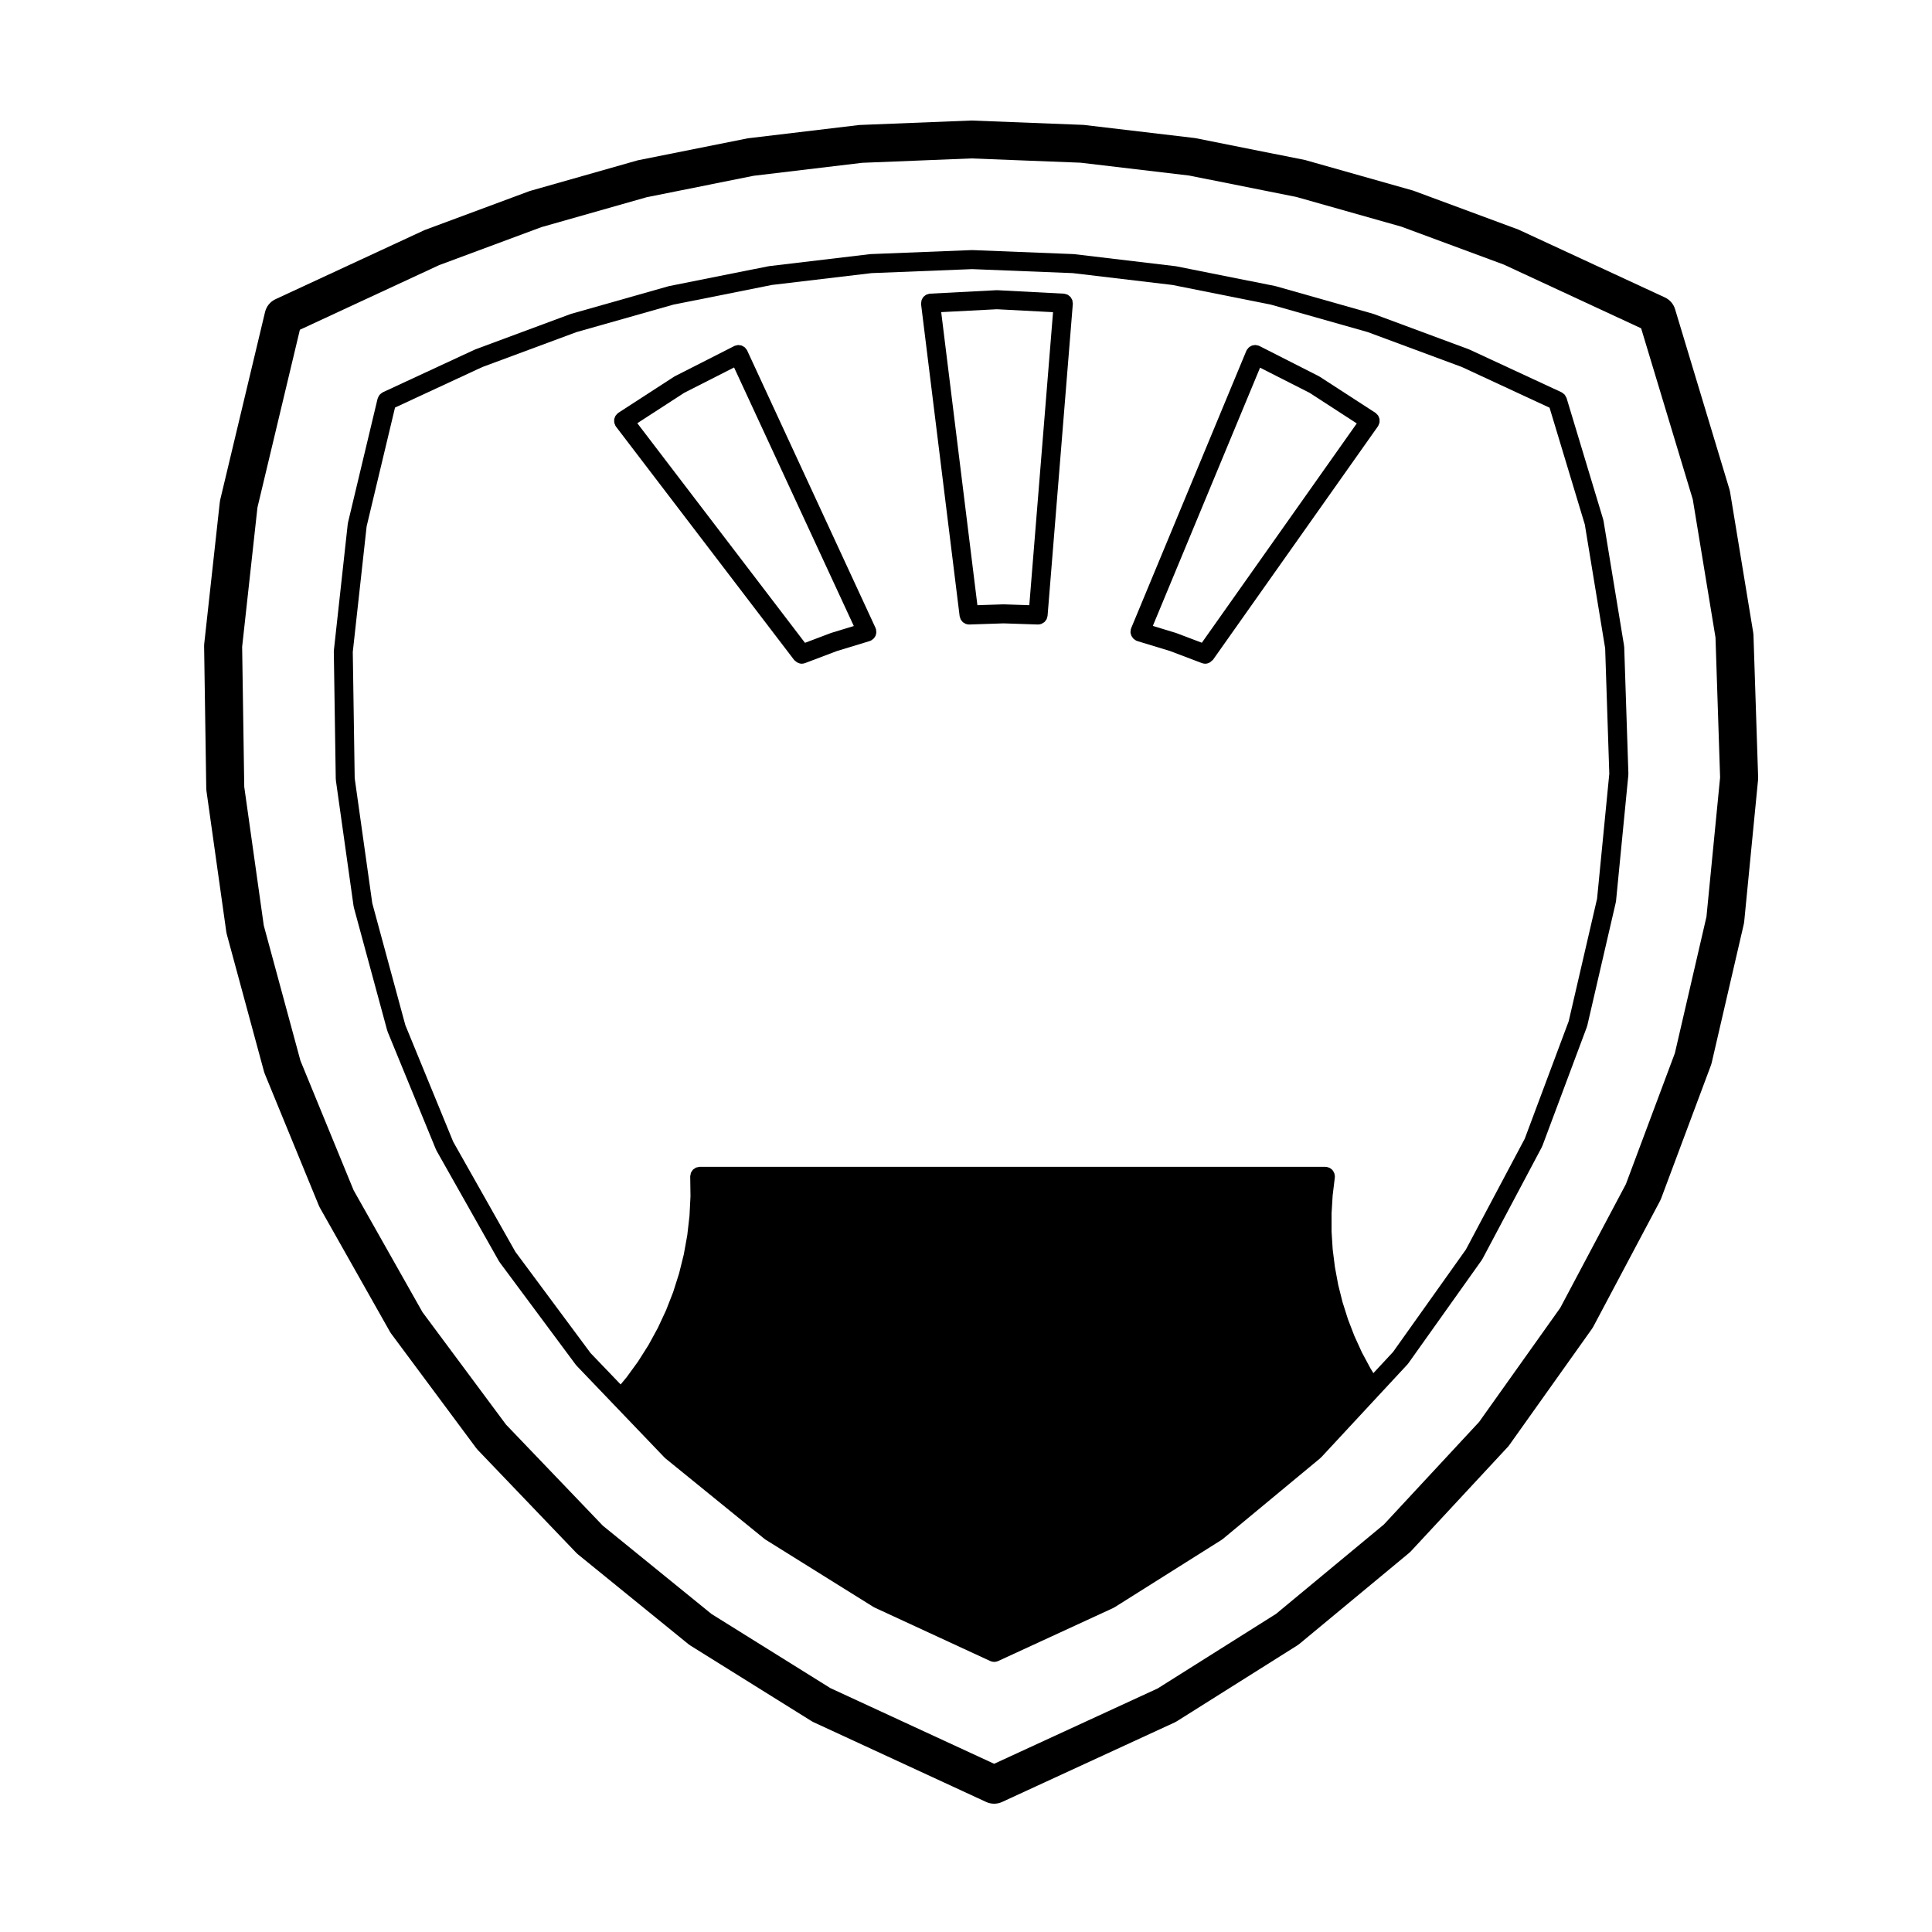 <?xml version="1.0" encoding="UTF-8"?>
<!-- Uploaded to: ICON Repo, www.iconrepo.com, Generator: ICON Repo Mixer Tools -->
<svg fill="#000000" width="800px" height="800px" version="1.1" viewBox="144 144 512 512" xmlns="http://www.w3.org/2000/svg">
 <g>
  <path d="m232.98 350.45c0 0.055 0.031 0.105 0.035 0.156 0 0.051-0.016 0.102-0.012 0.152l4.707 33.438c0.004 0.059 0.039 0.105 0.055 0.16 0.012 0.051-0.004 0.102 0.012 0.145l8.836 32.59c0.012 0.039 0.051 0.051 0.059 0.09 0.02 0.07 0.012 0.137 0.039 0.207l12.816 31.23c0.016 0.031 0.055 0.051 0.07 0.082 0.031 0.07 0.023 0.137 0.066 0.207l16.609 29.402c0.02 0.039 0.07 0.051 0.098 0.09 0.035 0.059 0.039 0.117 0.082 0.168l20.137 27.109c0.023 0.039 0.074 0.051 0.105 0.09 0.039 0.051 0.055 0.105 0.102 0.156l10.02 10.469h0.004l13.324 13.914c0.035 0.039 0.086 0.051 0.125 0.09 0.039 0.031 0.059 0.09 0.105 0.117l26.207 21.297c0.047 0.039 0.105 0.059 0.156 0.09 0.039 0.031 0.059 0.07 0.102 0.102l28.652 17.871c0.035 0.02 0.074 0.012 0.109 0.031 0.059 0.039 0.102 0.09 0.168 0.117l30.652 14.168c0.344 0.156 0.711 0.238 1.059 0.238h0.004c0.352 0 0.711-0.082 1.055-0.238l30.516-14.062c0.07-0.031 0.105-0.09 0.168-0.117 0.039-0.02 0.09-0.012 0.121-0.039l28.434-17.91c0.047-0.031 0.07-0.07 0.105-0.102 0.051-0.039 0.105-0.051 0.156-0.09l25.867-21.441c0.047-0.039 0.066-0.102 0.105-0.137 0.039-0.039 0.098-0.051 0.133-0.09l15.27-16.453 7.594-8.176c0.047-0.051 0.055-0.105 0.098-0.156 0.031-0.039 0.086-0.051 0.109-0.102l19.477-27.387c0.039-0.059 0.051-0.125 0.082-0.188 0.023-0.039 0.07-0.051 0.09-0.09l15.758-29.68c0.035-0.07 0.035-0.137 0.066-0.207 0.016-0.039 0.059-0.059 0.07-0.102l11.77-31.469c0.02-0.039 0.012-0.09 0.02-0.125 0.02-0.07 0.059-0.117 0.082-0.176l7.578-32.742c0.016-0.055 0-0.105 0.012-0.16 0.012-0.059 0.039-0.105 0.047-0.16l3.269-33.449c0-0.059-0.02-0.105-0.02-0.168 0-0.059 0.031-0.105 0.031-0.16l-1.109-33.582c-0.004-0.055-0.035-0.102-0.035-0.152-0.012-0.059 0.012-0.109 0-0.172l-5.453-33.152c-0.012-0.055-0.047-0.102-0.059-0.152-0.012-0.059 0-0.109-0.016-0.168l-9.707-32.168c-0.012-0.023-0.031-0.039-0.039-0.066-0.055-0.172-0.156-0.316-0.258-0.484-0.074-0.121-0.125-0.262-0.227-0.371-0.082-0.098-0.191-0.152-0.289-0.238-0.156-0.133-0.312-0.273-0.5-0.363-0.02-0.012-0.031-0.023-0.051-0.035l-24.348-11.297c-0.031-0.016-0.059-0.012-0.09-0.023-0.039-0.016-0.059-0.039-0.098-0.055l-25.16-9.34c-0.035-0.012-0.066-0.004-0.098-0.016-0.039-0.012-0.059-0.039-0.102-0.051l-25.816-7.32c-0.035-0.012-0.07 0-0.105-0.012-0.031-0.004-0.059-0.031-0.09-0.035l-26.324-5.254c-0.035-0.012-0.07 0.004-0.105 0-0.039 0-0.047-0.012-0.082-0.016l-26.652-3.168c-0.031-0.004-0.059 0.012-0.09 0.004-0.039-0.004-0.07-0.023-0.105-0.023l-26.812-1.062c-0.035 0-0.066 0.02-0.102 0.02s-0.066-0.02-0.102-0.02l-26.816 1.062c-0.035 0-0.066 0.02-0.102 0.023-0.035 0.004-0.059-0.012-0.098-0.004l-26.648 3.168c-0.031 0.004-0.055 0.023-0.09 0.031-0.035 0.004-0.07-0.012-0.105 0l-26.312 5.254c-0.031 0.004-0.055 0.031-0.09 0.035-0.035 0.012-0.07 0-0.105 0.012l-25.82 7.32c-0.035 0.012-0.059 0.039-0.098 0.051-0.031 0.012-0.066 0.004-0.098 0.016l-25.16 9.34c-0.035 0.016-0.055 0.039-0.09 0.055-0.031 0.016-0.066 0.012-0.098 0.023l-24.348 11.297c-0.039 0.02-0.07 0.059-0.105 0.082-0.16 0.086-0.293 0.195-0.43 0.312-0.117 0.102-0.242 0.191-0.336 0.312-0.098 0.121-0.16 0.25-0.23 0.383-0.086 0.156-0.172 0.312-0.223 0.484-0.016 0.047-0.051 0.082-0.059 0.125l-7.844 32.84c-0.012 0.055 0 0.105-0.004 0.156-0.012 0.055-0.039 0.102-0.051 0.152l-3.684 33.555c-0.004 0.055 0.016 0.105 0.016 0.156 0 0.051-0.031 0.105-0.031 0.156zm8.18-66.949 7.523-31.492 23.129-10.734 24.969-9.266 25.68-7.281 26.117-5.215 26.375-3.133 26.672-1.059 26.668 1.059 26.379 3.133 26.117 5.215 25.68 7.281 24.969 9.266 23.211 10.77 9.34 30.938 5.394 32.824 1.098 33.25-3.238 33.109-7.516 32.457-11.648 31.145-15.598 29.371-19.301 27.141-5.215 5.617-0.797-1.301-2.242-4.18-1.988-4.348-1.699-4.41-1.445-4.555-1.152-4.594-0.875-4.727-0.59-4.695-0.297-4.75v-4.762l0.289-4.762 0.578-4.781c0.012-0.059-0.012-0.105-0.012-0.156 0-0.051 0.031-0.102 0.031-0.145 0-0.117-0.051-0.227-0.07-0.332-0.02-0.176-0.039-0.344-0.102-0.504-0.059-0.16-0.137-0.289-0.215-0.422-0.086-0.137-0.156-0.277-0.266-0.395-0.105-0.125-0.238-0.215-0.363-0.312-0.125-0.098-0.246-0.195-0.395-0.266-0.145-0.082-0.312-0.117-0.484-0.156-0.109-0.031-0.207-0.102-0.324-0.105-0.055-0.012-0.105 0.012-0.156 0.012-0.051-0.012-0.102-0.031-0.145-0.031h-165.8-0.012-0.023c-0.172 0-0.316 0.07-0.48 0.102-0.16 0.039-0.332 0.039-0.484 0.105-0.141 0.059-0.246 0.168-0.367 0.246-0.145 0.102-0.309 0.176-0.43 0.297-0.102 0.105-0.16 0.246-0.242 0.363-0.102 0.145-0.223 0.277-0.293 0.441-0.066 0.156-0.07 0.332-0.102 0.504-0.031 0.145-0.098 0.297-0.098 0.465v0.012 0.02l0.074 5.246-0.266 5.215-0.586 5.09-0.926 5.129-1.246 5.019-1.566 4.938-1.883 4.82-2.176 4.676-2.488 4.555-2.777 4.379-3.031 4.172-1.566 1.879-7.969-8.312-19.93-26.844-16.473-29.156-12.688-30.918-8.758-32.289-4.66-33.125-0.508-33.465z"/>
  <path d="m306.98 256.52c0.055 0.121 0.07 0.258 0.145 0.371 0.016 0.023 0.047 0.035 0.059 0.055 0.02 0.035 0.023 0.074 0.051 0.105l47.223 61.852c0.117 0.152 0.281 0.227 0.418 0.344 0.105 0.09 0.191 0.18 0.312 0.25 0.387 0.238 0.816 0.387 1.258 0.395h0.004c0.297 0 0.594-0.055 0.887-0.16l8.465-3.203 8.688-2.644c0.059-0.02 0.105-0.066 0.16-0.09 0.051-0.02 0.105-0.012 0.16-0.035 0.105-0.051 0.172-0.137 0.266-0.195 0.141-0.098 0.281-0.176 0.402-0.297 0.117-0.109 0.207-0.238 0.297-0.367 0.09-0.133 0.18-0.262 0.246-0.414 0.066-0.141 0.102-0.293 0.137-0.449s0.07-0.312 0.074-0.48c0.004-0.16-0.02-0.324-0.047-0.488-0.016-0.109 0-0.223-0.031-0.332-0.016-0.059-0.066-0.105-0.086-0.156-0.02-0.055-0.016-0.109-0.039-0.168l-34.016-73.516c-0.004-0.016-0.02-0.02-0.023-0.035-0.004-0.016-0.004-0.035-0.012-0.051-0.074-0.152-0.203-0.258-0.301-0.383-0.098-0.117-0.172-0.262-0.289-0.359-0.152-0.133-0.328-0.211-0.504-0.309-0.105-0.055-0.207-0.137-0.316-0.176-0.191-0.07-0.395-0.082-0.594-0.102-0.121-0.012-0.238-0.051-0.363-0.047-0.172 0.012-0.328 0.074-0.5 0.117-0.145 0.039-0.297 0.039-0.438 0.105-0.016 0.012-0.031 0.023-0.047 0.035-0.012 0.004-0.023 0.004-0.035 0.012l-15.699 7.981c-0.039 0.02-0.059 0.055-0.098 0.074-0.039 0.023-0.09 0.031-0.133 0.055l-14.785 9.582c-0.031 0.02-0.047 0.051-0.074 0.074-0.023 0.016-0.059 0.02-0.086 0.039-0.105 0.082-0.16 0.191-0.246 0.289-0.125 0.125-0.258 0.25-0.352 0.398-0.082 0.133-0.121 0.277-0.18 0.422-0.059 0.156-0.133 0.309-0.156 0.473-0.031 0.156-0.012 0.312-0.012 0.473s-0.004 0.316 0.031 0.48c0.027 0.168 0.109 0.32 0.18 0.477zm18.332-8.414 13.227-6.723 31.73 68.52-5.984 1.824c-0.031 0.012-0.051 0.031-0.074 0.039-0.023 0.012-0.055 0.004-0.082 0.016l-6.801 2.574-44.434-58.199z"/>
  <path d="m443.86 312.54c0.07 0.141 0.168 0.262 0.258 0.383 0.102 0.137 0.188 0.273 0.312 0.387 0.117 0.105 0.262 0.18 0.402 0.273 0.105 0.07 0.195 0.16 0.316 0.215 0.047 0.016 0.086 0.012 0.121 0.023 0.035 0.016 0.07 0.047 0.105 0.059l8.68 2.641 8.473 3.211c0.297 0.105 0.59 0.16 0.887 0.16h0.004 0.004 0.004c0.453-0.004 0.883-0.156 1.273-0.395 0.125-0.082 0.211-0.188 0.324-0.289 0.145-0.125 0.328-0.215 0.453-0.387l43.699-61.852c0.012-0.016 0.012-0.031 0.02-0.047 0.012-0.016 0.031-0.02 0.039-0.035 0.09-0.137 0.105-0.293 0.168-0.438 0.066-0.152 0.145-0.293 0.176-0.449 0.035-0.16 0.012-0.316 0.012-0.48 0-0.16 0.031-0.324-0.004-0.484-0.035-0.168-0.109-0.312-0.176-0.469-0.055-0.141-0.098-0.293-0.18-0.422-0.102-0.152-0.242-0.266-0.371-0.398-0.102-0.098-0.16-0.211-0.277-0.297-0.016-0.012-0.031-0.012-0.047-0.02-0.016-0.012-0.023-0.031-0.047-0.039l-14.781-9.582c-0.047-0.023-0.098-0.031-0.137-0.055-0.035-0.02-0.059-0.055-0.098-0.074l-15.699-7.981c-0.031-0.016-0.059-0.012-0.09-0.023-0.035-0.016-0.055-0.047-0.09-0.059-0.137-0.059-0.277-0.051-0.418-0.086-0.156-0.035-0.312-0.09-0.469-0.098-0.168-0.004-0.312 0.035-0.473 0.059-0.168 0.023-0.324 0.039-0.484 0.102-0.137 0.055-0.262 0.137-0.395 0.215-0.145 0.09-0.297 0.168-0.422 0.289-0.117 0.105-0.195 0.246-0.297 0.371-0.09 0.109-0.195 0.203-0.262 0.328-0.016 0.031-0.016 0.066-0.023 0.102-0.02 0.031-0.047 0.051-0.059 0.082l-30.527 73.516c-0.016 0.039-0.012 0.082-0.02 0.117-0.02 0.047-0.051 0.07-0.059 0.109-0.039 0.125-0.02 0.25-0.039 0.379-0.023 0.168-0.059 0.328-0.051 0.5 0.012 0.156 0.059 0.309 0.102 0.457 0.066 0.176 0.09 0.332 0.16 0.48zm34.07-71.102 13.133 6.672 12.496 8.102-41.059 58.121-6.731-2.551c-0.031-0.012-0.059-0.004-0.086-0.016-0.023-0.012-0.047-0.031-0.074-0.039l-6.098-1.855z"/>
  <path d="m388.1 224.66 10.215 82.633c0.02 0.145 0.09 0.277 0.133 0.414 0.039 0.133 0.066 0.266 0.121 0.383 0.082 0.168 0.203 0.309 0.312 0.449 0.082 0.102 0.141 0.207 0.23 0.293 0.145 0.133 0.316 0.223 0.488 0.316 0.102 0.055 0.18 0.125 0.289 0.172 0.293 0.109 0.598 0.18 0.926 0.18h0.086l9.055-0.301 9.062 0.301h0.09c0.324 0 0.645-0.07 0.938-0.188 0.109-0.047 0.195-0.125 0.309-0.188 0.168-0.102 0.332-0.18 0.48-0.312 0.098-0.09 0.152-0.207 0.23-0.312 0.117-0.141 0.238-0.281 0.312-0.441 0.059-0.117 0.07-0.258 0.105-0.383 0.051-0.16 0.117-0.312 0.137-0.492l6.691-82.637c0-0.012-0.012-0.02-0.012-0.035 0.004-0.012 0.012-0.02 0.012-0.035 0.012-0.16-0.047-0.309-0.07-0.457-0.02-0.168-0.02-0.344-0.07-0.504-0.055-0.145-0.152-0.273-0.23-0.402-0.086-0.145-0.141-0.301-0.258-0.43-0.105-0.109-0.242-0.191-0.359-0.289-0.133-0.105-0.246-0.227-0.402-0.301-0.141-0.074-0.312-0.098-0.469-0.137-0.152-0.039-0.293-0.109-0.457-0.125-0.012 0-0.02 0.004-0.031 0.004-0.02 0-0.031-0.012-0.039-0.012l-17.598-0.918c-0.047-0.004-0.086 0.016-0.133 0.016-0.039 0-0.082-0.02-0.125-0.016l-17.59 0.918c-0.031 0-0.051 0.02-0.082 0.02-0.035 0.004-0.066-0.012-0.102-0.004-0.141 0.02-0.258 0.09-0.395 0.125-0.16 0.051-0.328 0.086-0.473 0.16-0.141 0.074-0.25 0.18-0.371 0.281-0.133 0.105-0.262 0.195-0.367 0.316-0.105 0.121-0.168 0.266-0.242 0.406-0.082 0.141-0.172 0.273-0.215 0.434-0.051 0.152-0.055 0.312-0.074 0.484-0.016 0.141-0.07 0.273-0.059 0.418 0 0.035 0.02 0.059 0.02 0.098-0.008 0.039-0.023 0.066-0.02 0.098zm20.086 1.293 14.879 0.777-6.289 77.656-6.742-0.227c-0.031 0-0.059 0.016-0.082 0.02-0.031 0-0.059-0.02-0.09-0.02l-6.84 0.227-9.594-77.668z"/>
  <path d="m198.71 353.59 5.262 37.371c0.031 0.207 0.07 0.414 0.125 0.613l9.875 36.43c0.055 0.195 0.121 0.395 0.203 0.59l14.328 34.914c0.082 0.195 0.172 0.383 0.277 0.57l18.566 32.863c0.105 0.176 0.215 0.352 0.344 0.523l22.512 30.301c0.125 0.168 0.262 0.324 0.406 0.484l26.102 27.258c0.145 0.145 0.297 0.297 0.457 0.422l29.293 23.805c0.168 0.137 0.332 0.258 0.516 0.363l32.027 19.977c0.18 0.105 0.363 0.215 0.555 0.309l45.785 21.156c0.672 0.309 1.391 0.465 2.117 0.465 0.719 0 1.438-0.156 2.106-0.465l45.742-21.078c0.203-0.102 0.387-0.195 0.574-0.312l31.941-20.113c0.188-0.117 0.363-0.246 0.527-0.383l29.07-24.098c0.168-0.137 0.324-0.297 0.48-0.453l25.688-27.66c0.145-0.156 0.293-0.324 0.414-0.516l21.879-30.77c0.125-0.176 0.242-0.363 0.344-0.551l17.699-33.348c0.105-0.195 0.195-0.395 0.273-0.598l13.219-35.355c0.082-0.207 0.141-0.414 0.191-0.629l8.516-36.777c0.051-0.211 0.09-0.43 0.105-0.645l3.672-37.57c0.023-0.223 0.031-0.438 0.023-0.66l-1.238-37.734c-0.004-0.215-0.031-0.434-0.066-0.648l-6.133-37.246c-0.035-0.215-0.086-0.43-0.145-0.641l-14.434-47.82c-0.414-1.375-1.395-2.508-2.707-3.113l-38.805-17.98-27.891-10.328-28.633-8.102-29.172-5.82-29.543-3.492-29.727-1.16-29.727 1.188-29.539 3.527-29.172 5.836-28.613 8.133-27.887 10.359-39.473 18.305c-1.402 0.648-2.422 1.898-2.781 3.402l-11.887 49.781c-0.051 0.207-0.086 0.414-0.105 0.621l-4.125 37.52c-0.02 0.207-0.031 0.418-0.031 0.625l0.57 37.734c0.008 0.203 0.02 0.418 0.047 0.621zm13.516-75.098 11.246-47.105 36.895-17.121 27.141-10.082 27.852-7.914 28.391-5.691 28.746-3.434 28.934-1.16 28.934 1.133 28.754 3.402 28.391 5.664 27.867 7.883 27.148 10.051 36.391 16.883 13.688 45.344 6.019 36.598 1.219 37.082-3.613 36.914-8.367 36.145-12.992 34.738-17.387 32.77-21.504 30.238-25.242 27.18-28.562 23.676-31.383 19.77-43.336 19.965-43.395-20.051-31.492-19.637-28.805-23.402-25.668-26.801-22.137-29.797-18.254-32.312-14.086-34.328-9.715-35.82-5.176-36.746-0.559-37.109z"/>
 </g>
</svg>